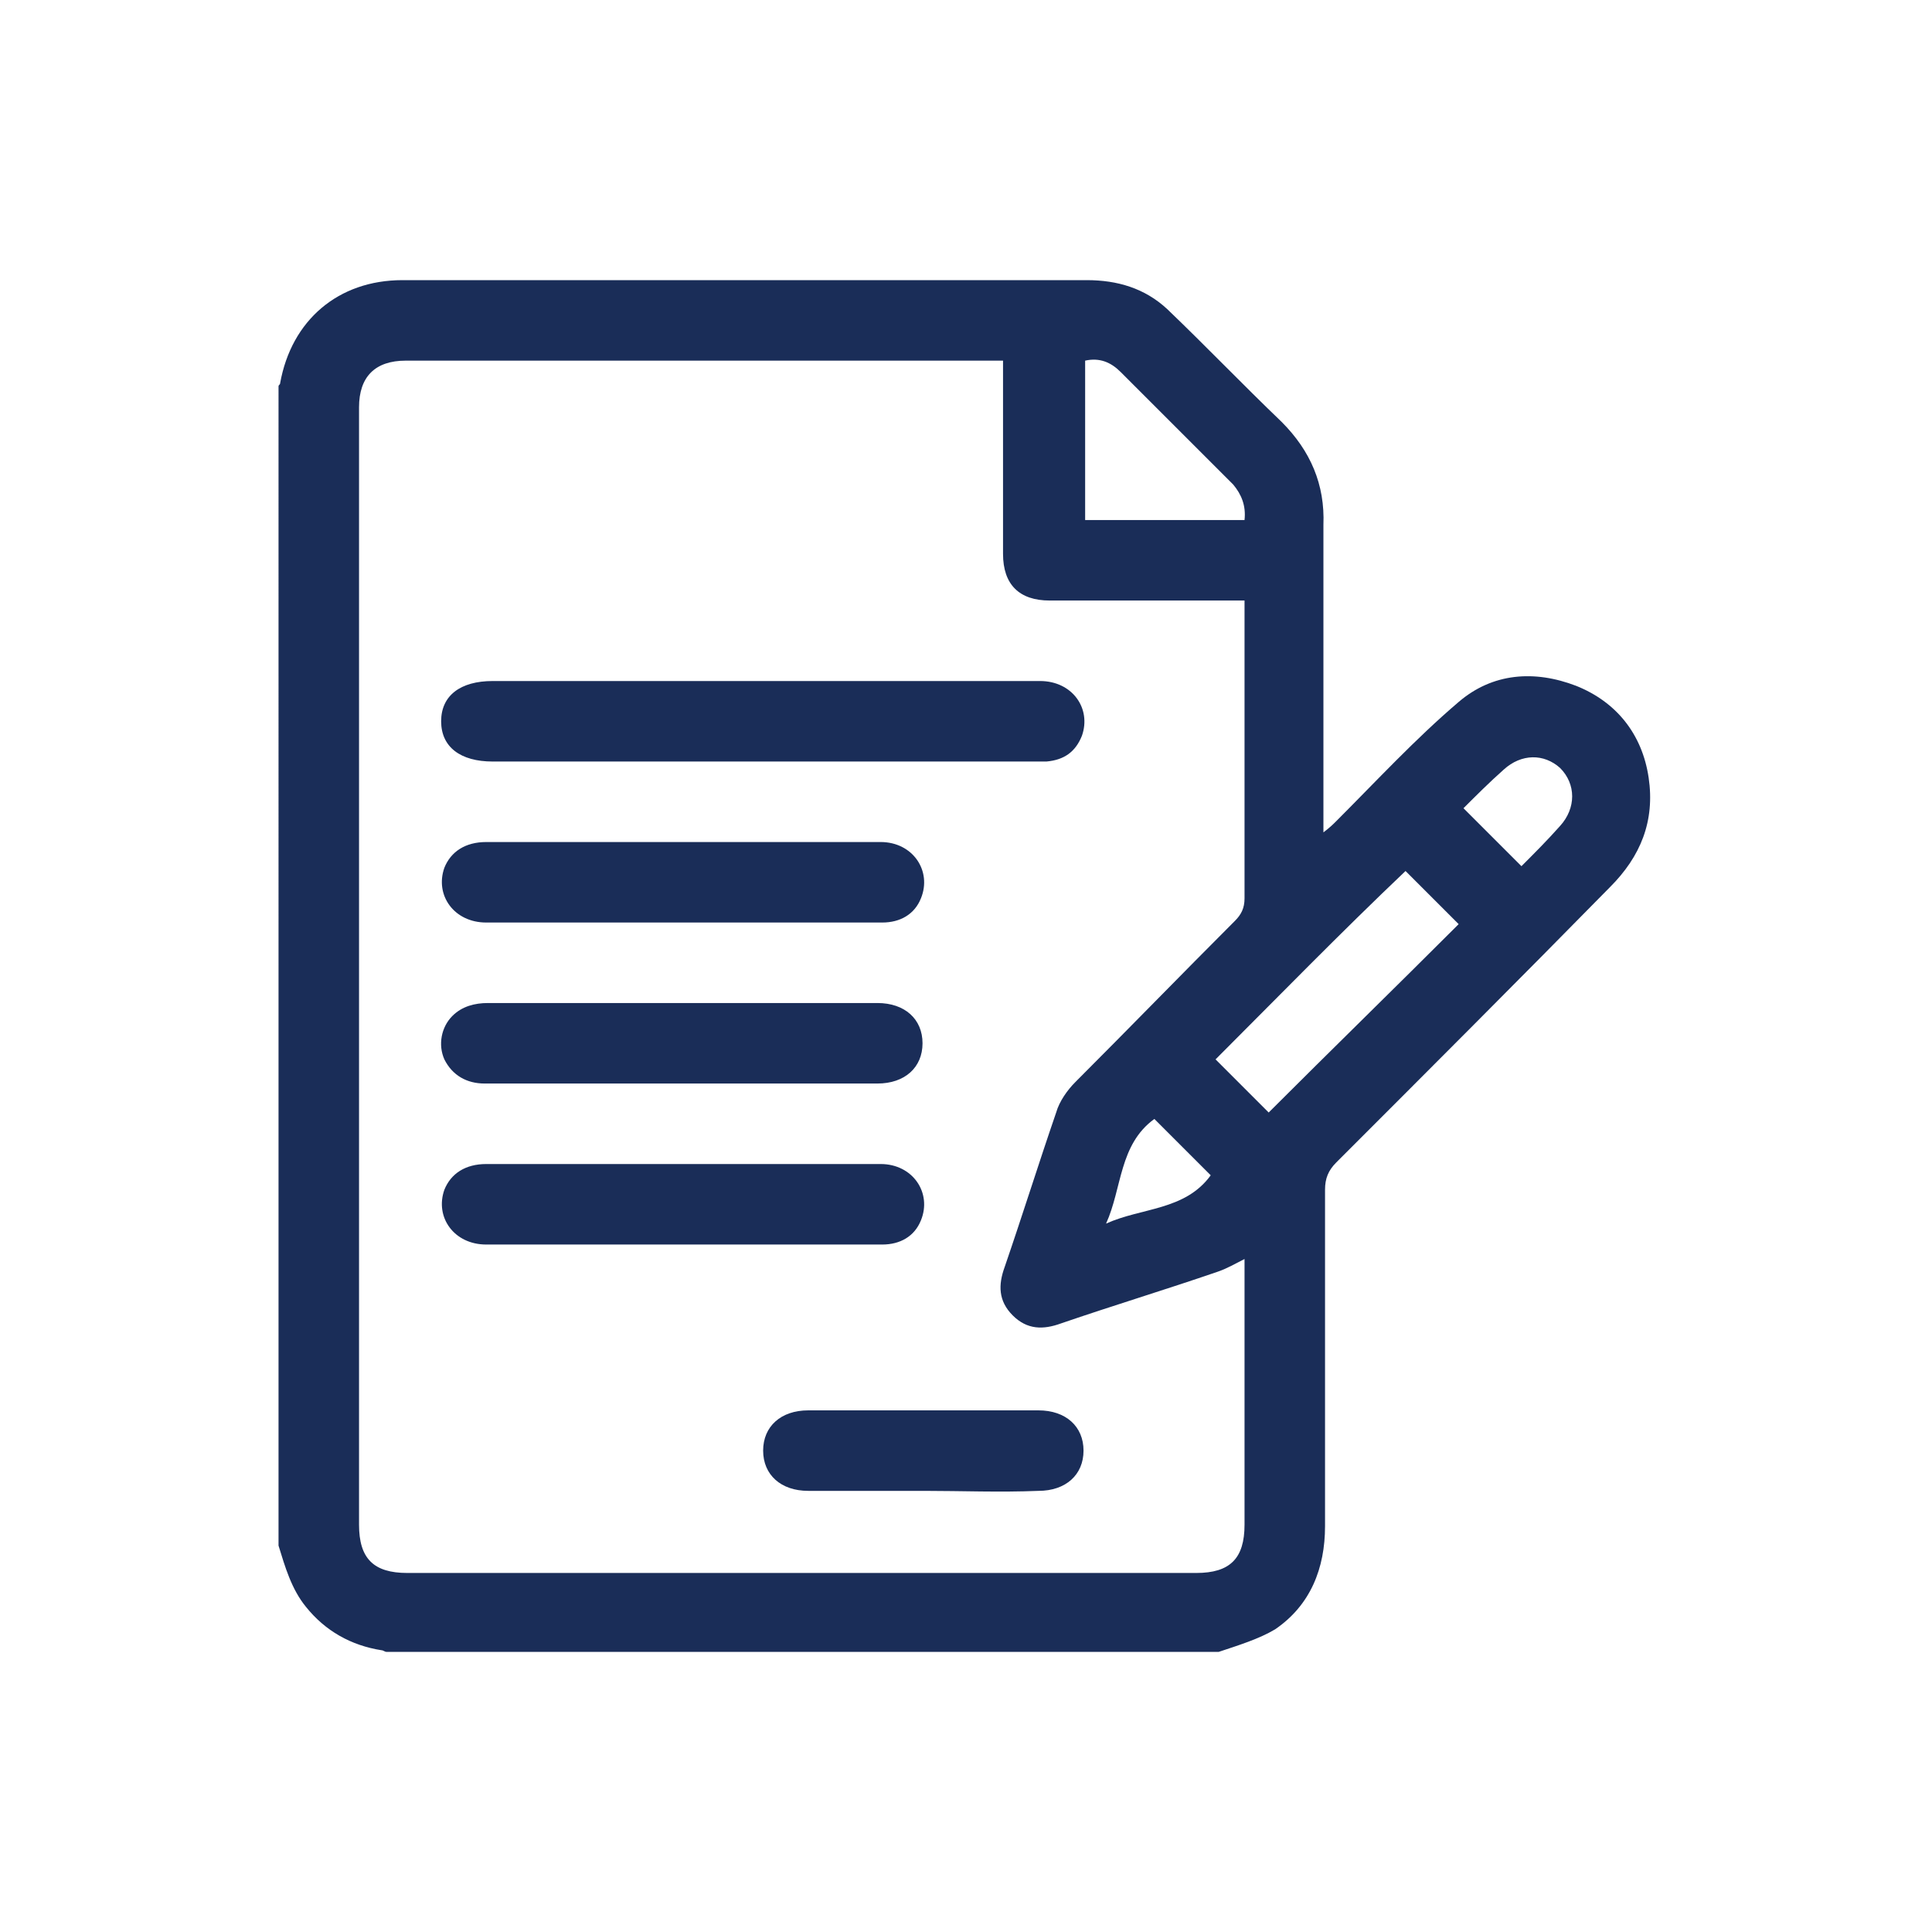 <?xml version="1.0" encoding="utf-8"?>
<!-- Generator: Adobe Illustrator 22.0.1, SVG Export Plug-In . SVG Version: 6.00 Build 0)  -->
<svg version="1.1" id="圖層_1" xmlns="http://www.w3.org/2000/svg" xmlns:xlink="http://www.w3.org/1999/xlink" x="0px" y="0px"
	 viewBox="0 0 120 120" style="enable-background:new 0 0 120 120;" xml:space="preserve">
<style type="text/css">
	.st0{fill:#1A2D58;}
</style>
<g>
	<g>
		<path class="st0" d="M-14.2,61.2c-0.6,1.4-1,2.9-1.8,4.1c-1.8,2.6-4.4,3.7-7.6,3.7c-4.3,0-8.5,0-12.8,0c-0.3,0-0.7,0-1.2,0
			c0.1,0.4,0.2,0.7,0.3,1c3.4,9.4,6.9,18.8,10.3,28.1c0.3,0.7,0.4,1.6,0.3,2.4c-0.1,1.2-1.2,2-2.4,2.1c-1.1,0.1-2.1-0.3-2.7-1.3
			c-0.4-0.6-0.6-1.3-0.8-1.9c-3.6-9.9-7.3-19.7-10.8-29.6c-0.3-0.8-0.8-0.9-1.5-0.9c-0.8,0-1,0.3-1.2,1c-3.6,10-7.3,20-10.9,30.1
			c-0.2,0.4-0.3,0.9-0.6,1.3c-0.8,1.3-2.2,1.8-3.5,1.2c-1.3-0.6-2.1-2-1.6-3.4c1.2-3.5,2.5-7,3.8-10.5c2.3-6.2,4.5-12.4,6.8-18.6
			c0.1-0.3,0.2-0.6,0.3-1c-1.3,0-2.5,0-3.8,0c-1.2,0-2.4,0.1-3.5,0c-1.7-0.1-3,0.1-4.3,1.7c-2.3,2.7-5.9,3.1-9.3,1.5
			c-2.6-1.3-5.2-2.6-7.8-3.9c-0.3-0.2-0.6-0.3-1.1-0.5c0,0.5,0,0.9,0,1.3c0,9.9,0,19.9,0,29.8c0,2.9-1,3.8-3.8,3.8
			c-5.6,0-11.1,0-16.7,0c-2.5,0-3.6-1.1-3.6-3.6c0-4.8,0-9.6,0-14.4c0-0.6-0.1-1-0.7-1.2c-3.4-1.5-5.2-4.2-5.3-7.9
			c-0.1-3.9-0.2-7.9,0.2-11.8c0.5-5.3,3.2-9.4,7.5-12.5c0.5-0.3,0.9-0.6,1.4-0.9c-6.8-6.5-5.1-15.6-0.5-20
			c5.1-4.9,12.9-5.2,18.2-0.7c5.4,4.5,6.9,13.3,1.1,19.8c2.9,1.4,5.7,2.8,8.7,4.3c0-0.5,0-0.8,0-1.2c0-8.6,0-17.2,0-25.8
			c0-3.9,1.6-6.9,5.1-8.5c1.2-0.6,2.7-0.9,4.1-0.9c14.1-0.1,28.2-0.1,42.3,0c4.6,0,8,2.8,9.1,7.2c0.1,0.2,0.1,0.4,0.2,0.6
			C-14.2,37.1-14.2,49.1-14.2,61.2z M-65.5,58.6c1.3-2.6,2.5-5.1,3.8-7.6c0.8-1.6,1.5-3.1,2.4-4.7c0.6-1.1,1.7-1.6,3-1.4
			c1.2,0.2,2,1,2.2,2.1c0.1,0.8-0.1,1.7-0.4,2.4c-2.1,4.3-4.3,8.6-6.4,12.9c-0.1,0.3-0.3,0.6-0.4,0.9c0.4,0,0.6,0,0.9,0
			c12.3,0,24.5,0,36.8,0c2.5,0,3.8-1.3,3.8-3.8c0-10.9,0-21.8,0-32.7c0-2.5-1.3-3.8-3.7-3.8c-14,0-28,0-42,0c-2.4,0-3.7,1.3-3.7,3.7
			c0,3.4,0,6.8,0,10.2c0,6.3,0,12.6,0,18.9c0,0.5,0.1,0.9,0.6,1.2C-67.6,57.4-66.6,58-65.5,58.6z M-87.3,97c0-0.5,0-0.9,0-1.3
			c0-10.5,0-21,0-31.6c0-0.5,0-1,0.1-1.5c0.2-1.6,1.9-2.7,3.5-2.2c0.5,0.1,0.9,0.3,1.3,0.5c4.1,2,8.1,4.1,12.2,6.1
			c0.6,0.3,1.4,0.4,2.1,0.2c0.8-0.2,1.3-0.9,1.3-1.7c0.1-0.9-0.5-1.4-1.3-1.8c-5.2-2.6-10.4-5-15.5-7.7c-3.3-1.8-6.7-2.4-10.5-2.2
			c-6.7,0.3-11.9,5.6-12,12.3c-0.1,3.1,0,6.2,0,9.2c0,1.9,1.2,3.1,3.1,3.4c2.2,0.3,3,1.2,3,3.5c0,4.6,0,9.3,0,13.9c0,0.3,0,0.7,0,1
			C-95.7,97-91.6,97-87.3,97z M-85.8,39.8c-0.2-4.5-3.9-7.7-8.1-7.5c-4.8,0.2-7.8,4.1-7.6,8.1c0.2,4.7,4,7.7,8.1,7.5
			C-88.9,47.7-85.5,44-85.8,39.8z"/>
		<path class="st0" d="M-44.6,35.3c-4.9,0-9.8,0-14.7,0c-0.5,0-1,0-1.4-0.1c-1.2-0.3-2.1-1.5-2.1-2.7c0-1.3,0.9-2.4,2.1-2.7
			c0.4-0.1,0.9-0.1,1.3-0.1c9.8,0,19.7,0,29.5,0c2.3,0,3.8,1.6,3.3,3.6c-0.3,1.4-1.4,2.1-3,2.1c-4.4,0-8.9,0-13.3,0
			C-43.4,35.3-44,35.3-44.6,35.3z"/>
		<path class="st0" d="M-37,46c-2.5,0-5.1,0-7.6,0c-1.3,0-2.2-0.6-2.7-1.8c-0.4-1.1-0.2-2.1,0.6-3c0.6-0.7,1.5-0.9,2.4-0.9
			c2.1,0,4.3,0,6.4,0c2.8,0,5.6,0,8.5,0c1.2,0,2.2,0.6,2.7,1.7c0.5,1.1,0.3,2.1-0.5,3c-0.7,0.8-1.6,1-2.6,1C-32.1,46-34.6,46-37,46
			C-37,46-37,46-37,46z"/>
		<path class="st0" d="M-36.9,51c2.4,0,4.9,0,7.3,0c1.9,0,3.1,1.2,3.2,2.8c0,1.6-1.3,2.9-3.1,2.9c-5,0-9.9,0-14.9,0
			c-1.7,0-2.8-1-3-2.5c-0.2-1.4,0.6-2.7,2-3.1C-45,51-44.6,51-44.1,51C-41.7,51-39.3,51-36.9,51z"/>
	</g>
</g>
<g>
	<path class="st0" d="M75.7,102.6H24c-0.1,0-0.2-0.1-0.3-0.1c-1.9-0.3-3.5-1.2-4.7-2.7c-0.9-1.1-1.3-2.5-1.7-3.8V24
		c0-0.1,0.1-0.1,0.1-0.2c0.7-3.9,3.6-6.4,7.6-6.4c14.2,0,28.4,0,42.5,0c1.9,0,3.6,0.5,5,1.8c2.4,2.3,4.7,4.7,7.1,7
		c1.8,1.8,2.7,3.9,2.6,6.4c0,6,0,12,0,18.1v1c0.4-0.3,0.6-0.5,0.8-0.7c2.5-2.5,4.9-5.1,7.6-7.4c2.1-1.8,4.7-2,7.3-1
		c2.5,1,4.1,3,4.5,5.7c0.4,2.7-0.5,4.9-2.4,6.8C94.4,60.8,88.7,66.5,83,72.2c-0.5,0.5-0.7,1-0.7,1.7c0,7,0,13.9,0,20.9
		c0,2.6-0.9,4.9-3.1,6.4C78.2,101.8,76.9,102.2,75.7,102.6 M62.3,22.4h-0.7c-12.1,0-24.3,0-36.4,0c-1.9,0-2.9,1-2.9,2.9
		c0,23.1,0,46.2,0,69.4c0,2.1,0.9,3,3,3c16.3,0,32.6,0,49,0c2.1,0,3-0.9,3-3c0-5.3,0-10.5,0-15.8c0-0.2,0-0.5,0-0.7
		c-0.6,0.3-1.1,0.6-1.7,0.8c-3.2,1.1-6.5,2.1-9.7,3.2c-1.1,0.4-2.1,0.4-3-0.5c-0.9-0.9-0.9-1.9-0.5-3c1.1-3.2,2.1-6.4,3.2-9.6
		c0.2-0.7,0.7-1.4,1.2-1.9c3.3-3.3,6.6-6.7,9.9-10c0.4-0.4,0.6-0.8,0.6-1.4c0-5.9,0-11.8,0-17.6v-0.9h-1c-3.7,0-7.4,0-11.1,0
		c-1.9,0-2.9-1-2.9-2.9c0-3.5,0-6.9,0-10.4V22.4z M75.5,65.8c1.2,1.2,2.3,2.3,3.3,3.3c3.9-3.9,7.9-7.8,11.8-11.7
		c-1.1-1.1-2.2-2.2-3.3-3.3C83.3,57.9,79.4,61.9,75.5,65.8 M67.4,32.3h9.9c0.1-0.9-0.2-1.6-0.7-2.2c-2.3-2.3-4.7-4.7-7-7
		c-0.6-0.6-1.3-0.9-2.2-0.7V32.3z M90.9,50.2c1.2,1.2,2.4,2.4,3.6,3.6c0.8-0.8,1.6-1.6,2.4-2.5c1-1.1,1-2.6,0-3.6
		c-1-0.9-2.4-0.9-3.5,0.1C92.5,48.6,91.7,49.4,90.9,50.2 M71.7,69.5c-2.2,1.6-2,4.3-3,6.5c2.2-1,4.9-0.8,6.5-3
		C74,71.8,72.9,70.7,71.7,69.5"/>
	<path class="st0" d="M47.4,42.3c5.7,0,11.5,0,17.2,0c2,0,3.2,1.7,2.6,3.4c-0.4,1-1.1,1.5-2.2,1.6c-0.3,0-0.6,0-0.8,0
		c-11.2,0-22.4,0-33.6,0c-2,0-3.2-0.9-3.2-2.5c0-1.6,1.2-2.5,3.2-2.5C36.1,42.3,41.7,42.3,47.4,42.3"/>
	<path class="st0" d="M42.4,52.3c4.1,0,8.2,0,12.3,0c2,0,3.2,1.8,2.5,3.5c-0.4,1-1.3,1.5-2.4,1.5c-1.6,0-3.2,0-4.8,0
		c-6.6,0-13.2,0-19.8,0c-2,0-3.2-1.7-2.6-3.4c0.4-1,1.3-1.6,2.6-1.6C34.2,52.3,38.3,52.3,42.4,52.3"/>
	<path class="st0" d="M42.3,67.3c-4.1,0-8.2,0-12.2,0c-1.1,0-2-0.5-2.5-1.5c-0.4-0.9-0.2-2,0.5-2.7c0.6-0.6,1.4-0.8,2.2-0.8
		c6,0,12,0,18,0c2.1,0,4.2,0,6.2,0c1.7,0,2.8,1,2.8,2.5c0,1.5-1.1,2.5-2.8,2.5C50.4,67.3,46.4,67.3,42.3,67.3"/>
	<path class="st0" d="M42.4,72.3c4.1,0,8.2,0,12.3,0c2,0,3.2,1.8,2.5,3.5c-0.4,1-1.3,1.5-2.4,1.5c-1.6,0-3.2,0-4.8,0
		c-6.6,0-13.2,0-19.8,0c-2,0-3.2-1.7-2.6-3.4c0.4-1,1.3-1.6,2.6-1.6C34.2,72.3,38.3,72.3,42.4,72.3"/>
	<path class="st0" d="M57.4,92.6c-2.4,0-4.8,0-7.2,0c-1.7,0-2.8-1-2.8-2.5c0-1.5,1.1-2.5,2.8-2.5c4.8,0,9.5,0,14.3,0
		c1.7,0,2.8,1,2.8,2.5c0,1.5-1.1,2.5-2.8,2.5C62.1,92.7,59.7,92.6,57.4,92.6"/>
</g>
<g>
	<path class="st0" d="M332.8,106.1c-1.3-0.5-2.7-0.9-3.8-1.6c-2.3-1.5-3.3-3.8-3.3-6.5c0-0.5,0-1,0-1.4c0-1.8,0.2-3.5-1.3-4.9
		c-1.2-1.2-1.4-3-1.4-4.7c0-3.9-1.3-7.2-4-10c-12.3-12.9-7.1-34.1,9.8-39.7c10-3.3,20.8,0.1,27,8.6c6.1,8.3,6.4,19,0.8,27.6
		c-0.9,1.3-1.9,2.6-3,3.8c-2.5,2.8-3.7,6-3.7,9.7c0,1.8-0.4,3.4-1.4,4.8c-0.1,0.1-0.1,0.2-0.1,0.2c-1.3,0.9-1.1,2.3-1.2,3.7
		c0,1.5,0,3.1-0.4,4.6c-0.9,3.2-3.1,5.1-6.4,5.7c-0.1,0-0.2,0.1-0.3,0.1H332.8z M336.4,90c1.7,0,3.5,0,5.2,0c1.8,0,2.9-1.1,2.9-2.9
		c0-5.4,1.8-10,5.6-14c4.3-4.6,5.9-10.1,4.8-16.3c-1.3-8-8.3-14.6-16.4-15.3c-6.6-0.6-12.2,1.5-16.5,6.6c-3.7,4.4-4.9,9.5-4.1,15.2
		c0.6,3.9,2.3,7.3,5.1,10.1c3.7,3.8,5.3,8.4,5.3,13.6c0,1.9,1.1,3,3,3C333,90,334.7,90,336.4,90 M331,95.4c0,1,0,1.9,0,2.8
		c0.1,1.4,1.2,2.5,2.6,2.6c1.8,0,3.7,0,5.5,0c1.3,0,2.4-0.9,2.5-2.1c0.1-1,0-2.1,0-3.2H331z"/>
	<path class="st0" d="M337.1,14.3c1.5,0.7,2,1.9,2,3.6c-0.1,3.3,0,6.6,0,9.9c0,2-1.9,3.3-3.6,2.6c-1.1-0.4-1.7-1.3-1.7-2.4
		c0-3.7,0-7.4,0-11.1c0-1.3,0.9-2.1,2-2.6H337.1z"/>
	<path class="st0" d="M382.2,60.9c-0.7,1.6-1.9,2-3.6,2c-3.3-0.1-6.6,0-9.9,0c-2,0-3.3-1.9-2.6-3.6c0.4-1.1,1.3-1.7,2.4-1.7
		c3.7,0,7.4,0,11.1,0c1.3,0,2.1,0.9,2.6,2V60.9z"/>
	<path class="st0" d="M298.7,57.5c1.7,0,3.5,0,5.2,0c1.7,0,2.9,1.1,2.9,2.7c0,1.5-1.2,2.7-2.9,2.7c-3.5,0-7,0-10.5,0
		c-1.7,0-2.9-1.1-2.9-2.7c0-1.6,1.2-2.7,3-2.7C295.2,57.5,297,57.5,298.7,57.5"/>
	<path class="st0" d="M316.3,37.1c-0.1,1.5-0.6,2.3-1.6,2.7c-1.1,0.5-2.1,0.3-2.9-0.5c-1.1-1-2.2-2.1-3.2-3.2
		c-1.5-1.5-3-2.9-4.4-4.4c-0.8-0.8-1-1.8-0.6-2.8c0.4-1,1.1-1.7,2.2-1.7c0.7,0,1.7,0.3,2.2,0.7c2.6,2.5,5.1,5,7.6,7.6
		C315.9,36,316.1,36.7,316.3,37.1"/>
	<path class="st0" d="M359.5,40.1c-1.4-0.1-2.3-0.6-2.7-1.6c-0.5-1.1-0.3-2.1,0.5-2.9c1.1-1.2,2.2-2.3,3.3-3.4
		c1.4-1.4,2.8-2.8,4.2-4.2c0.8-0.8,1.8-1.1,2.9-0.7c1,0.4,1.7,1.1,1.7,2.2c0,0.7-0.3,1.7-0.7,2.2c-2.5,2.6-5,5.1-7.6,7.6
		C360.6,39.7,359.8,39.9,359.5,40.1"/>
	<path class="st0" d="M339.1,49.4c0,1.5-1.1,2.7-2.8,2.7c-2.5,0.1-4.6,1-6.1,3c-0.7,0.9-1.1,2.1-1.6,3.2c-0.6,1.3-2,2-3.4,1.5
		c-1.3-0.5-2-1.9-1.7-3.3c0.1-0.5,0.3-1.1,0.5-1.6c2-4.9,7-8.2,12.3-8.2C337.8,46.7,339,47.9,339.1,49.4"/>
</g>
</svg>
